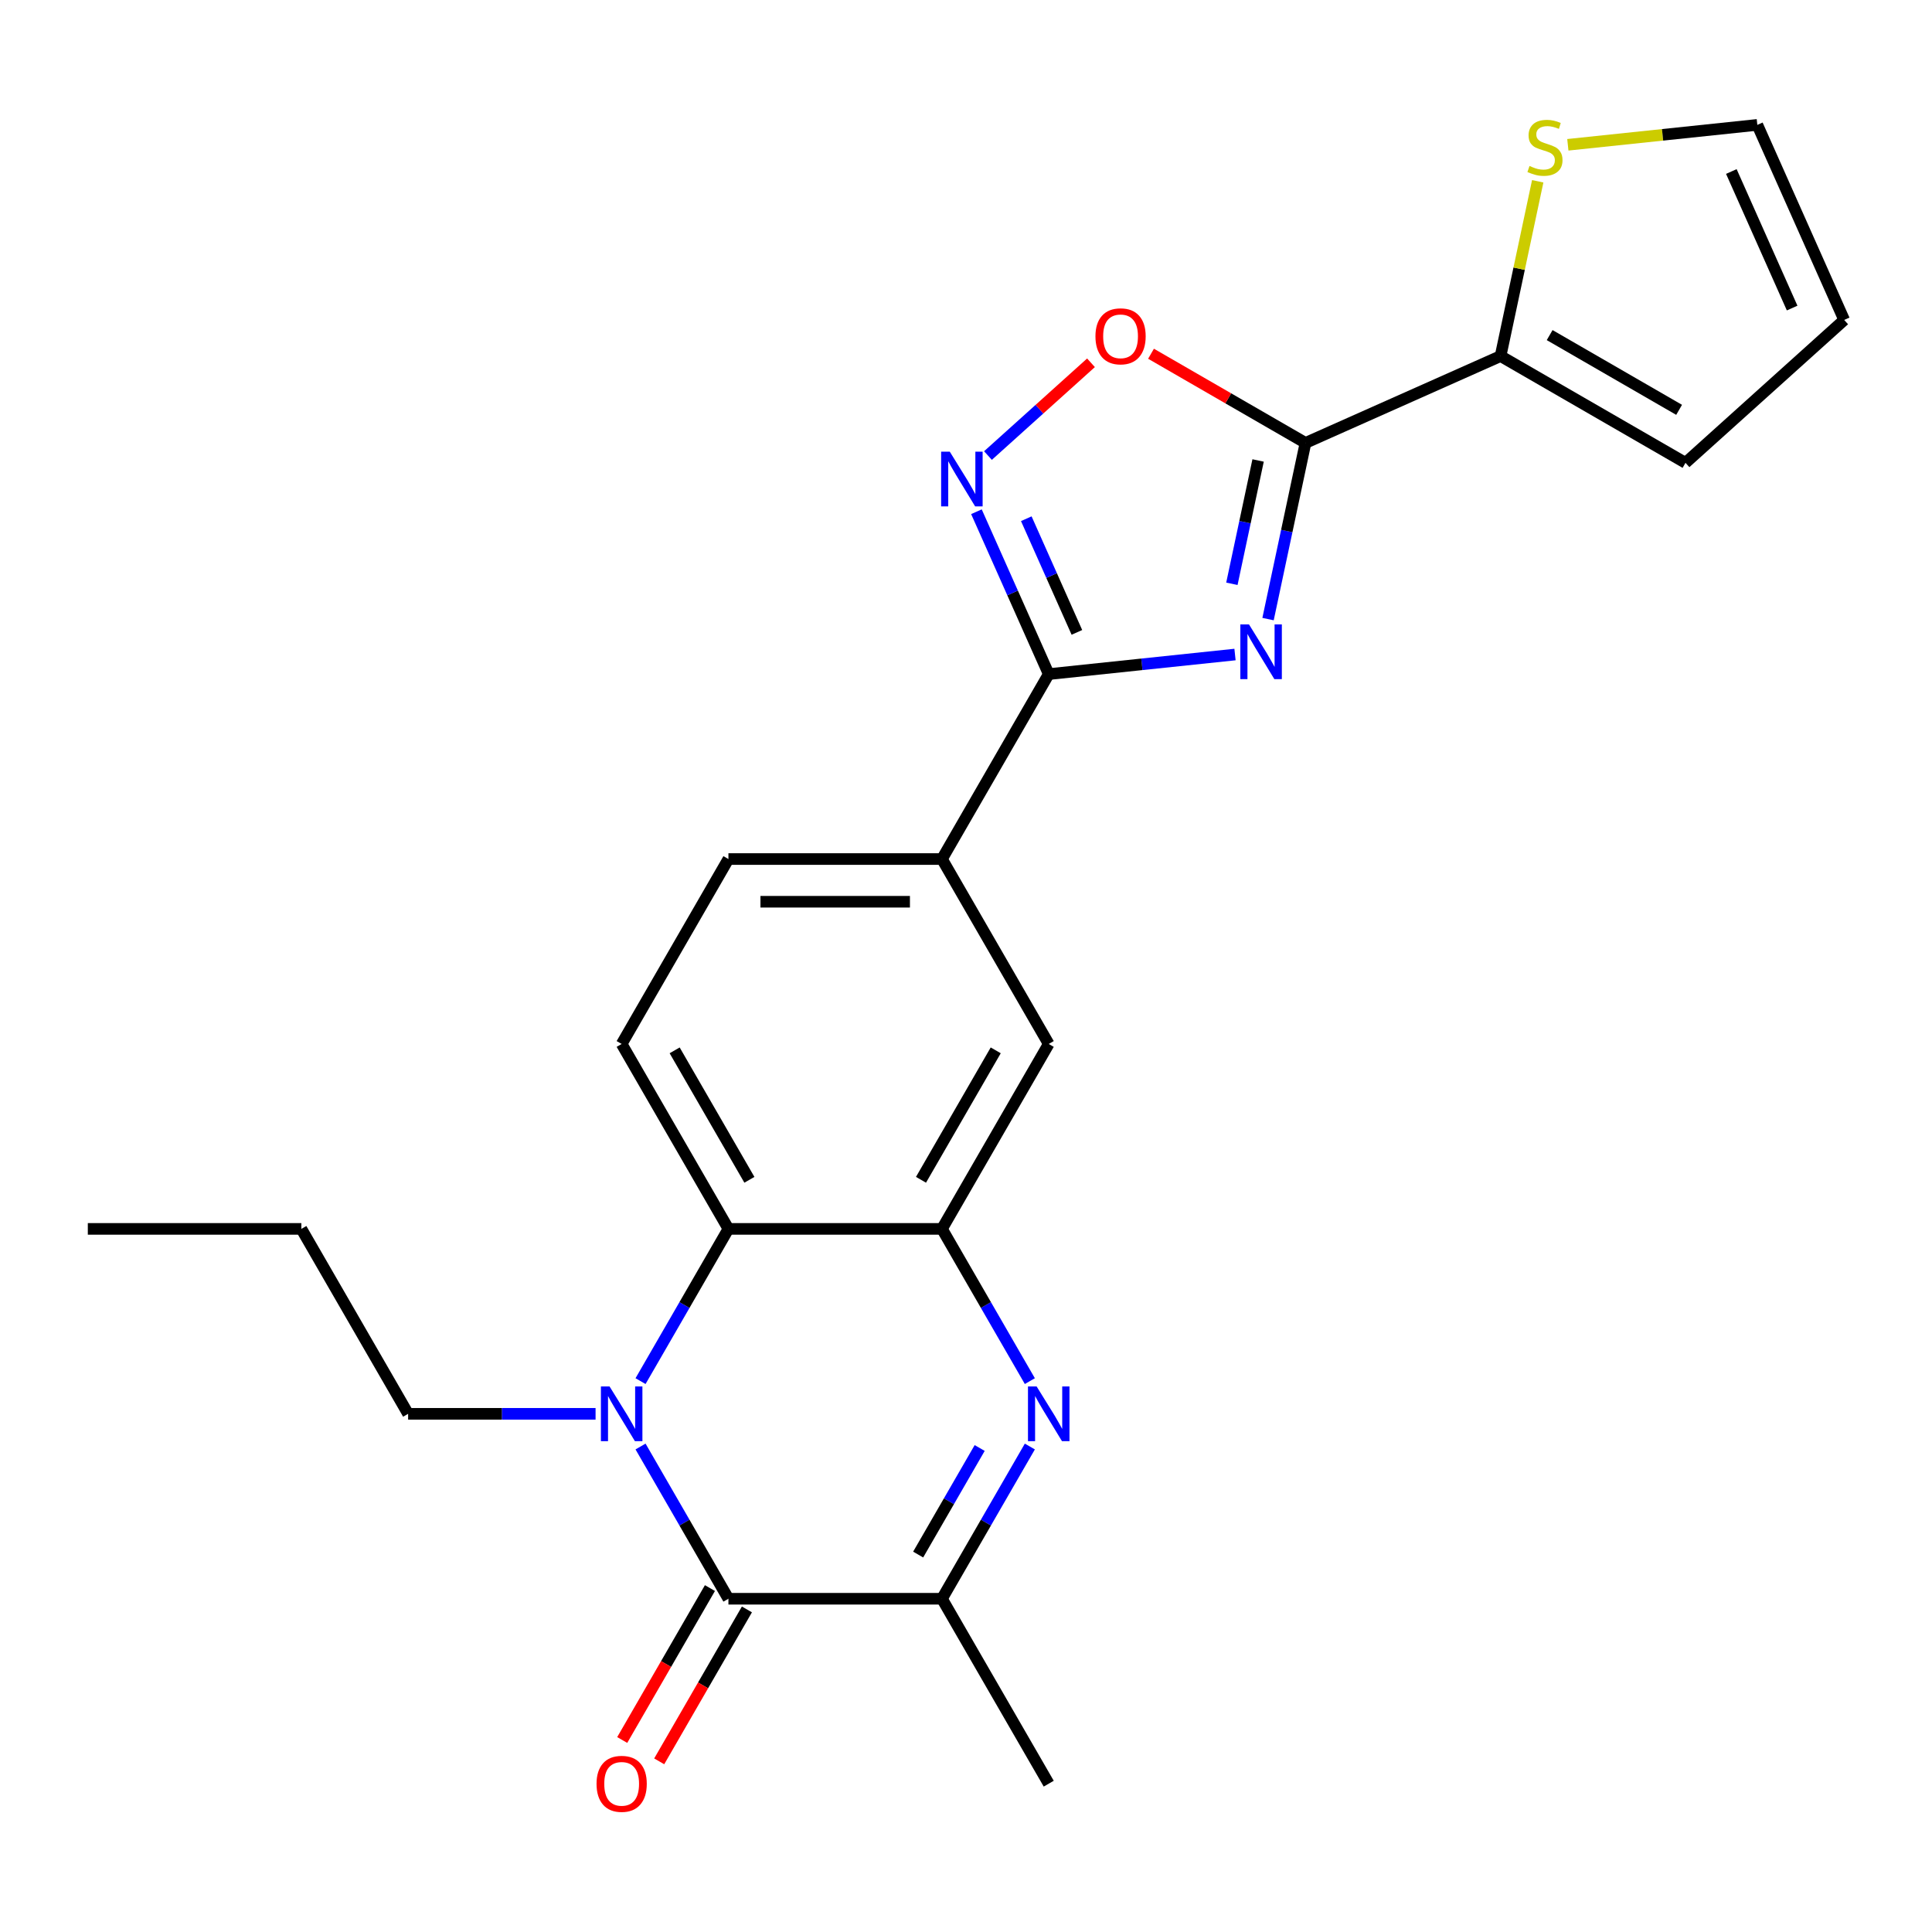 <?xml version='1.0' encoding='iso-8859-1'?>
<svg version='1.1' baseProfile='full'
              xmlns='http://www.w3.org/2000/svg'
                      xmlns:rdkit='http://www.rdkit.org/xml'
                      xmlns:xlink='http://www.w3.org/1999/xlink'
                  xml:space='preserve'
width='1000px' height='1000px' viewBox='0 0 1000 1000'>
<!-- END OF HEADER -->
<rect style='opacity:1.0;fill:#FFFFFF;stroke:none' width='1000' height='1000' x='0' y='0'> </rect>
<path class='bond-1' d='M 656.338,320.443 L 666.029,274.849' style='fill:none;fill-rule:evenodd;stroke:#0000FF;stroke-width:6px;stroke-linecap:butt;stroke-linejoin:miter;stroke-opacity:1' />
<path class='bond-1' d='M 666.029,274.849 L 675.72,229.256' style='fill:none;fill-rule:evenodd;stroke:#000000;stroke-width:6px;stroke-linecap:butt;stroke-linejoin:miter;stroke-opacity:1' />
<path class='bond-1' d='M 637.623,302.169 L 644.407,270.253' style='fill:none;fill-rule:evenodd;stroke:#0000FF;stroke-width:6px;stroke-linecap:butt;stroke-linejoin:miter;stroke-opacity:1' />
<path class='bond-1' d='M 644.407,270.253 L 651.191,238.338' style='fill:none;fill-rule:evenodd;stroke:#000000;stroke-width:6px;stroke-linecap:butt;stroke-linejoin:miter;stroke-opacity:1' />
<path class='bond-4' d='M 639.238,338.785 L 591.029,343.852' style='fill:none;fill-rule:evenodd;stroke:#0000FF;stroke-width:6px;stroke-linecap:butt;stroke-linejoin:miter;stroke-opacity:1' />
<path class='bond-4' d='M 591.029,343.852 L 542.82,348.919' style='fill:none;fill-rule:evenodd;stroke:#000000;stroke-width:6px;stroke-linecap:butt;stroke-linejoin:miter;stroke-opacity:1' />
<path class='bond-0' d='M 331.54,714.869 L 354.286,675.471' style='fill:none;fill-rule:evenodd;stroke:#0000FF;stroke-width:6px;stroke-linecap:butt;stroke-linejoin:miter;stroke-opacity:1' />
<path class='bond-0' d='M 354.286,675.471 L 377.032,636.074' style='fill:none;fill-rule:evenodd;stroke:#000000;stroke-width:6px;stroke-linecap:butt;stroke-linejoin:miter;stroke-opacity:1' />
<path class='bond-2' d='M 331.54,748.715 L 354.286,788.112' style='fill:none;fill-rule:evenodd;stroke:#0000FF;stroke-width:6px;stroke-linecap:butt;stroke-linejoin:miter;stroke-opacity:1' />
<path class='bond-2' d='M 354.286,788.112 L 377.032,827.51' style='fill:none;fill-rule:evenodd;stroke:#000000;stroke-width:6px;stroke-linecap:butt;stroke-linejoin:miter;stroke-opacity:1' />
<path class='bond-20' d='M 308.266,731.792 L 259.755,731.792' style='fill:none;fill-rule:evenodd;stroke:#0000FF;stroke-width:6px;stroke-linecap:butt;stroke-linejoin:miter;stroke-opacity:1' />
<path class='bond-20' d='M 259.755,731.792 L 211.243,731.792' style='fill:none;fill-rule:evenodd;stroke:#000000;stroke-width:6px;stroke-linecap:butt;stroke-linejoin:miter;stroke-opacity:1' />
<path class='bond-9' d='M 675.72,229.256 L 635.743,206.175' style='fill:none;fill-rule:evenodd;stroke:#000000;stroke-width:6px;stroke-linecap:butt;stroke-linejoin:miter;stroke-opacity:1' />
<path class='bond-9' d='M 635.743,206.175 L 595.765,183.094' style='fill:none;fill-rule:evenodd;stroke:#FF0000;stroke-width:6px;stroke-linecap:butt;stroke-linejoin:miter;stroke-opacity:1' />
<path class='bond-10' d='M 675.72,229.256 L 776.691,184.301' style='fill:none;fill-rule:evenodd;stroke:#000000;stroke-width:6px;stroke-linecap:butt;stroke-linejoin:miter;stroke-opacity:1' />
<path class='bond-15' d='M 367.46,821.984 L 344.76,861.301' style='fill:none;fill-rule:evenodd;stroke:#000000;stroke-width:6px;stroke-linecap:butt;stroke-linejoin:miter;stroke-opacity:1' />
<path class='bond-15' d='M 344.76,861.301 L 322.06,900.619' style='fill:none;fill-rule:evenodd;stroke:#FF0000;stroke-width:6px;stroke-linecap:butt;stroke-linejoin:miter;stroke-opacity:1' />
<path class='bond-15' d='M 386.604,833.036 L 363.904,872.354' style='fill:none;fill-rule:evenodd;stroke:#000000;stroke-width:6px;stroke-linecap:butt;stroke-linejoin:miter;stroke-opacity:1' />
<path class='bond-15' d='M 363.904,872.354 L 341.204,911.671' style='fill:none;fill-rule:evenodd;stroke:#FF0000;stroke-width:6px;stroke-linecap:butt;stroke-linejoin:miter;stroke-opacity:1' />
<path class='bond-27' d='M 377.032,827.51 L 487.558,827.51' style='fill:none;fill-rule:evenodd;stroke:#000000;stroke-width:6px;stroke-linecap:butt;stroke-linejoin:miter;stroke-opacity:1' />
<path class='bond-3' d='M 533.05,714.869 L 510.304,675.471' style='fill:none;fill-rule:evenodd;stroke:#0000FF;stroke-width:6px;stroke-linecap:butt;stroke-linejoin:miter;stroke-opacity:1' />
<path class='bond-3' d='M 510.304,675.471 L 487.558,636.074' style='fill:none;fill-rule:evenodd;stroke:#000000;stroke-width:6px;stroke-linecap:butt;stroke-linejoin:miter;stroke-opacity:1' />
<path class='bond-8' d='M 533.05,748.715 L 510.304,788.112' style='fill:none;fill-rule:evenodd;stroke:#0000FF;stroke-width:6px;stroke-linecap:butt;stroke-linejoin:miter;stroke-opacity:1' />
<path class='bond-8' d='M 510.304,788.112 L 487.558,827.51' style='fill:none;fill-rule:evenodd;stroke:#000000;stroke-width:6px;stroke-linecap:butt;stroke-linejoin:miter;stroke-opacity:1' />
<path class='bond-8' d='M 507.082,749.482 L 491.16,777.06' style='fill:none;fill-rule:evenodd;stroke:#0000FF;stroke-width:6px;stroke-linecap:butt;stroke-linejoin:miter;stroke-opacity:1' />
<path class='bond-8' d='M 491.16,777.06 L 475.238,804.638' style='fill:none;fill-rule:evenodd;stroke:#000000;stroke-width:6px;stroke-linecap:butt;stroke-linejoin:miter;stroke-opacity:1' />
<path class='bond-6' d='M 542.82,348.919 L 524.11,306.896' style='fill:none;fill-rule:evenodd;stroke:#000000;stroke-width:6px;stroke-linecap:butt;stroke-linejoin:miter;stroke-opacity:1' />
<path class='bond-6' d='M 524.11,306.896 L 505.4,264.872' style='fill:none;fill-rule:evenodd;stroke:#0000FF;stroke-width:6px;stroke-linecap:butt;stroke-linejoin:miter;stroke-opacity:1' />
<path class='bond-6' d='M 557.402,327.321 L 544.304,297.905' style='fill:none;fill-rule:evenodd;stroke:#000000;stroke-width:6px;stroke-linecap:butt;stroke-linejoin:miter;stroke-opacity:1' />
<path class='bond-6' d='M 544.304,297.905 L 531.207,268.488' style='fill:none;fill-rule:evenodd;stroke:#0000FF;stroke-width:6px;stroke-linecap:butt;stroke-linejoin:miter;stroke-opacity:1' />
<path class='bond-11' d='M 542.82,348.919 L 487.558,444.637' style='fill:none;fill-rule:evenodd;stroke:#000000;stroke-width:6px;stroke-linecap:butt;stroke-linejoin:miter;stroke-opacity:1' />
<path class='bond-5' d='M 487.558,636.074 L 542.82,540.355' style='fill:none;fill-rule:evenodd;stroke:#000000;stroke-width:6px;stroke-linecap:butt;stroke-linejoin:miter;stroke-opacity:1' />
<path class='bond-5' d='M 476.703,610.663 L 515.387,543.661' style='fill:none;fill-rule:evenodd;stroke:#000000;stroke-width:6px;stroke-linecap:butt;stroke-linejoin:miter;stroke-opacity:1' />
<path class='bond-26' d='M 487.558,636.074 L 377.032,636.074' style='fill:none;fill-rule:evenodd;stroke:#000000;stroke-width:6px;stroke-linecap:butt;stroke-linejoin:miter;stroke-opacity:1' />
<path class='bond-24' d='M 511.369,235.791 L 538.031,211.784' style='fill:none;fill-rule:evenodd;stroke:#0000FF;stroke-width:6px;stroke-linecap:butt;stroke-linejoin:miter;stroke-opacity:1' />
<path class='bond-24' d='M 538.031,211.784 L 564.693,187.777' style='fill:none;fill-rule:evenodd;stroke:#FF0000;stroke-width:6px;stroke-linecap:butt;stroke-linejoin:miter;stroke-opacity:1' />
<path class='bond-7' d='M 377.032,636.074 L 321.769,540.355' style='fill:none;fill-rule:evenodd;stroke:#000000;stroke-width:6px;stroke-linecap:butt;stroke-linejoin:miter;stroke-opacity:1' />
<path class='bond-7' d='M 387.886,610.663 L 349.202,543.661' style='fill:none;fill-rule:evenodd;stroke:#000000;stroke-width:6px;stroke-linecap:butt;stroke-linejoin:miter;stroke-opacity:1' />
<path class='bond-21' d='M 487.558,827.51 L 542.82,923.228' style='fill:none;fill-rule:evenodd;stroke:#000000;stroke-width:6px;stroke-linecap:butt;stroke-linejoin:miter;stroke-opacity:1' />
<path class='bond-13' d='M 776.691,184.301 L 786.305,139.067' style='fill:none;fill-rule:evenodd;stroke:#000000;stroke-width:6px;stroke-linecap:butt;stroke-linejoin:miter;stroke-opacity:1' />
<path class='bond-13' d='M 786.305,139.067 L 795.92,93.833' style='fill:none;fill-rule:evenodd;stroke:#CCCC00;stroke-width:6px;stroke-linecap:butt;stroke-linejoin:miter;stroke-opacity:1' />
<path class='bond-16' d='M 776.691,184.301 L 872.409,239.564' style='fill:none;fill-rule:evenodd;stroke:#000000;stroke-width:6px;stroke-linecap:butt;stroke-linejoin:miter;stroke-opacity:1' />
<path class='bond-16' d='M 802.101,173.447 L 869.104,212.131' style='fill:none;fill-rule:evenodd;stroke:#000000;stroke-width:6px;stroke-linecap:butt;stroke-linejoin:miter;stroke-opacity:1' />
<path class='bond-12' d='M 487.558,444.637 L 542.82,540.355' style='fill:none;fill-rule:evenodd;stroke:#000000;stroke-width:6px;stroke-linecap:butt;stroke-linejoin:miter;stroke-opacity:1' />
<path class='bond-17' d='M 487.558,444.637 L 377.032,444.637' style='fill:none;fill-rule:evenodd;stroke:#000000;stroke-width:6px;stroke-linecap:butt;stroke-linejoin:miter;stroke-opacity:1' />
<path class='bond-17' d='M 470.979,466.742 L 393.611,466.742' style='fill:none;fill-rule:evenodd;stroke:#000000;stroke-width:6px;stroke-linecap:butt;stroke-linejoin:miter;stroke-opacity:1' />
<path class='bond-18' d='M 811.513,74.945 L 860.552,69.791' style='fill:none;fill-rule:evenodd;stroke:#CCCC00;stroke-width:6px;stroke-linecap:butt;stroke-linejoin:miter;stroke-opacity:1' />
<path class='bond-18' d='M 860.552,69.791 L 909.591,64.637' style='fill:none;fill-rule:evenodd;stroke:#000000;stroke-width:6px;stroke-linecap:butt;stroke-linejoin:miter;stroke-opacity:1' />
<path class='bond-14' d='M 321.769,540.355 L 377.032,444.637' style='fill:none;fill-rule:evenodd;stroke:#000000;stroke-width:6px;stroke-linecap:butt;stroke-linejoin:miter;stroke-opacity:1' />
<path class='bond-19' d='M 872.409,239.564 L 954.545,165.607' style='fill:none;fill-rule:evenodd;stroke:#000000;stroke-width:6px;stroke-linecap:butt;stroke-linejoin:miter;stroke-opacity:1' />
<path class='bond-25' d='M 909.591,64.637 L 954.545,165.607' style='fill:none;fill-rule:evenodd;stroke:#000000;stroke-width:6px;stroke-linecap:butt;stroke-linejoin:miter;stroke-opacity:1' />
<path class='bond-25' d='M 896.14,88.774 L 927.608,159.453' style='fill:none;fill-rule:evenodd;stroke:#000000;stroke-width:6px;stroke-linecap:butt;stroke-linejoin:miter;stroke-opacity:1' />
<path class='bond-22' d='M 211.243,731.792 L 155.98,636.074' style='fill:none;fill-rule:evenodd;stroke:#000000;stroke-width:6px;stroke-linecap:butt;stroke-linejoin:miter;stroke-opacity:1' />
<path class='bond-23' d='M 155.98,636.074 L 45.455,636.074' style='fill:none;fill-rule:evenodd;stroke:#000000;stroke-width:6px;stroke-linecap:butt;stroke-linejoin:miter;stroke-opacity:1' />
<path  class='atom-0' d='M 646.481 323.206
L 655.761 338.206
Q 656.681 339.686, 658.161 342.366
Q 659.641 345.046, 659.721 345.206
L 659.721 323.206
L 663.481 323.206
L 663.481 351.526
L 659.601 351.526
L 649.641 335.126
Q 648.481 333.206, 647.241 331.006
Q 646.041 328.806, 645.681 328.126
L 645.681 351.526
L 642.001 351.526
L 642.001 323.206
L 646.481 323.206
' fill='#0000FF'/>
<path  class='atom-1' d='M 315.509 717.632
L 324.789 732.632
Q 325.709 734.112, 327.189 736.792
Q 328.669 739.472, 328.749 739.632
L 328.749 717.632
L 332.509 717.632
L 332.509 745.952
L 328.629 745.952
L 318.669 729.552
Q 317.509 727.632, 316.269 725.432
Q 315.069 723.232, 314.709 722.552
L 314.709 745.952
L 311.029 745.952
L 311.029 717.632
L 315.509 717.632
' fill='#0000FF'/>
<path  class='atom-4' d='M 536.56 717.632
L 545.84 732.632
Q 546.76 734.112, 548.24 736.792
Q 549.72 739.472, 549.8 739.632
L 549.8 717.632
L 553.56 717.632
L 553.56 745.952
L 549.68 745.952
L 539.72 729.552
Q 538.56 727.632, 537.32 725.432
Q 536.12 723.232, 535.76 722.552
L 535.76 745.952
L 532.08 745.952
L 532.08 717.632
L 536.56 717.632
' fill='#0000FF'/>
<path  class='atom-7' d='M 491.606 233.789
L 500.886 248.789
Q 501.806 250.269, 503.286 252.949
Q 504.766 255.629, 504.846 255.789
L 504.846 233.789
L 508.606 233.789
L 508.606 262.109
L 504.726 262.109
L 494.766 245.709
Q 493.606 243.789, 492.366 241.589
Q 491.166 239.389, 490.806 238.709
L 490.806 262.109
L 487.126 262.109
L 487.126 233.789
L 491.606 233.789
' fill='#0000FF'/>
<path  class='atom-10' d='M 567.002 174.073
Q 567.002 167.273, 570.362 163.473
Q 573.722 159.673, 580.002 159.673
Q 586.282 159.673, 589.642 163.473
Q 593.002 167.273, 593.002 174.073
Q 593.002 180.953, 589.602 184.873
Q 586.202 188.753, 580.002 188.753
Q 573.762 188.753, 570.362 184.873
Q 567.002 180.993, 567.002 174.073
M 580.002 185.553
Q 584.322 185.553, 586.642 182.673
Q 589.002 179.753, 589.002 174.073
Q 589.002 168.513, 586.642 165.713
Q 584.322 162.873, 580.002 162.873
Q 575.682 162.873, 573.322 165.673
Q 571.002 168.473, 571.002 174.073
Q 571.002 179.793, 573.322 182.673
Q 575.682 185.553, 580.002 185.553
' fill='#FF0000'/>
<path  class='atom-14' d='M 791.67 85.91
Q 791.99 86.03, 793.31 86.59
Q 794.63 87.15, 796.07 87.51
Q 797.55 87.83, 798.99 87.83
Q 801.67 87.83, 803.23 86.55
Q 804.79 85.23, 804.79 82.95
Q 804.79 81.39, 803.99 80.43
Q 803.23 79.47, 802.03 78.95
Q 800.83 78.43, 798.83 77.83
Q 796.31 77.07, 794.79 76.35
Q 793.31 75.63, 792.23 74.11
Q 791.19 72.59, 791.19 70.03
Q 791.19 66.47, 793.59 64.27
Q 796.03 62.07, 800.83 62.07
Q 804.11 62.07, 807.83 63.63
L 806.91 66.71
Q 803.51 65.31, 800.95 65.31
Q 798.19 65.31, 796.67 66.47
Q 795.15 67.59, 795.19 69.55
Q 795.19 71.07, 795.95 71.99
Q 796.75 72.91, 797.87 73.43
Q 799.03 73.95, 800.95 74.55
Q 803.51 75.35, 805.03 76.15
Q 806.55 76.95, 807.63 78.59
Q 808.75 80.19, 808.75 82.95
Q 808.75 86.87, 806.11 88.99
Q 803.51 91.07, 799.15 91.07
Q 796.63 91.07, 794.71 90.51
Q 792.83 89.99, 790.59 89.07
L 791.67 85.91
' fill='#CCCC00'/>
<path  class='atom-16' d='M 308.769 923.308
Q 308.769 916.508, 312.129 912.708
Q 315.489 908.908, 321.769 908.908
Q 328.049 908.908, 331.409 912.708
Q 334.769 916.508, 334.769 923.308
Q 334.769 930.188, 331.369 934.108
Q 327.969 937.988, 321.769 937.988
Q 315.529 937.988, 312.129 934.108
Q 308.769 930.228, 308.769 923.308
M 321.769 934.788
Q 326.089 934.788, 328.409 931.908
Q 330.769 928.988, 330.769 923.308
Q 330.769 917.748, 328.409 914.948
Q 326.089 912.108, 321.769 912.108
Q 317.449 912.108, 315.089 914.908
Q 312.769 917.708, 312.769 923.308
Q 312.769 929.028, 315.089 931.908
Q 317.449 934.788, 321.769 934.788
' fill='#FF0000'/>
</svg>
